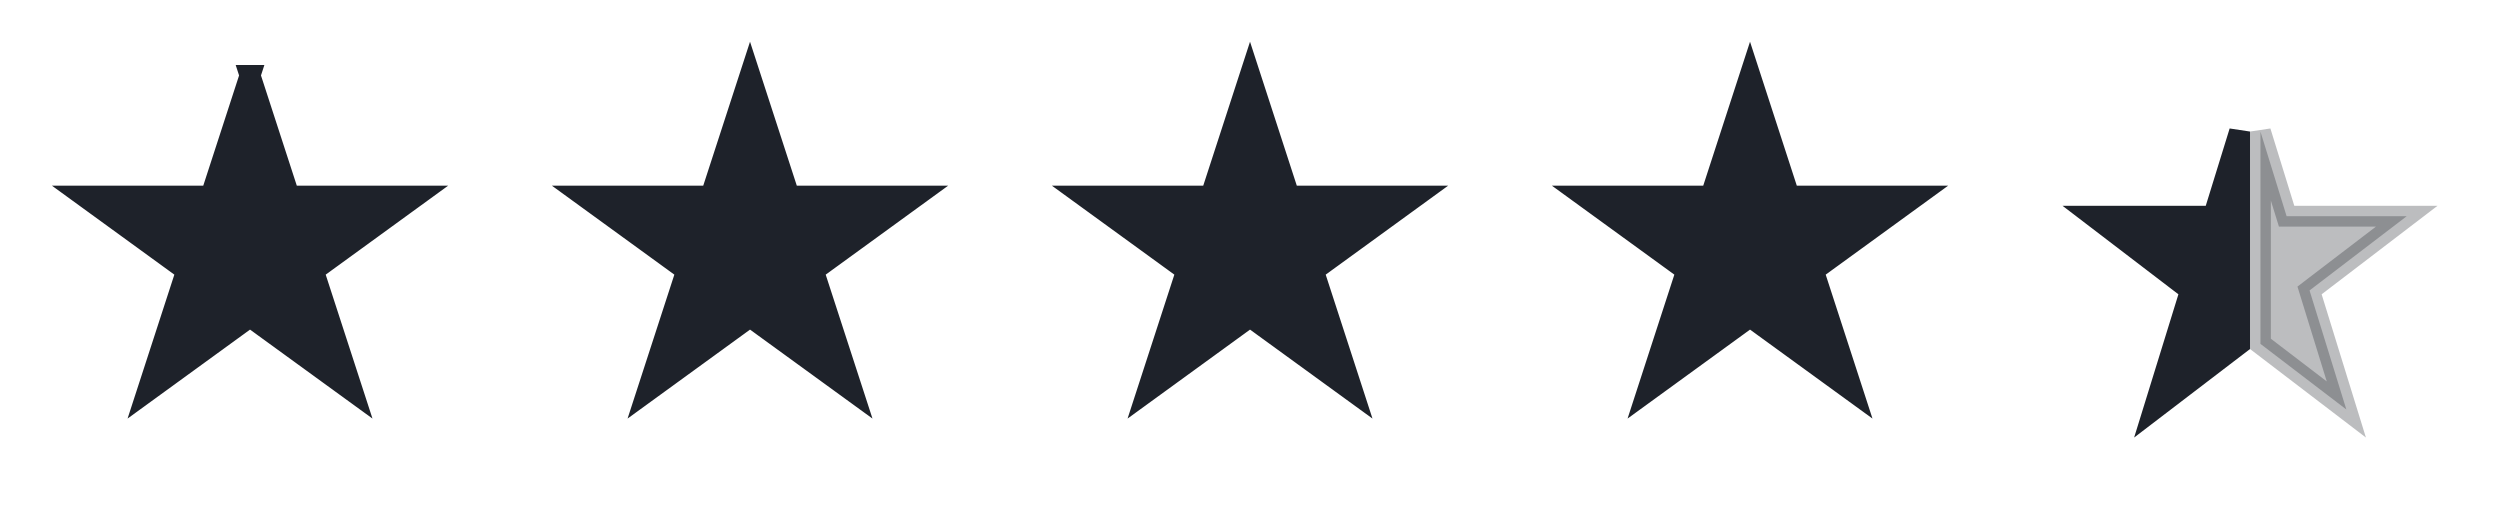 <svg width="120" height="25" fill="none" xmlns="http://www.w3.org/2000/svg"><path d="M36.001 3.62l1.77 5.446.112.346h6.09l-4.633 3.366-.294.213.112.346 1.77 5.446-4.633-3.366-.294-.213-.294.213-4.633 3.366 1.77-5.446.112-.346-.294-.213-4.633-3.366h6.09l.112-.346 1.77-5.446zm48 0l1.77 5.446.112.346h6.09l-4.633 3.366-.294.213.112.346 1.77 5.446-4.633-3.366-.294-.213-.294.213-4.633 3.366 1.77-5.446.112-.346-.294-.213-4.633-3.366h6.09l.112-.346 1.77-5.446zm-72 0l1.77 5.446.112.346h6.09l-4.633 3.366-.294.213.112.346 1.77 5.446-4.633-3.366-.294-.213-.294.213-4.633 3.366 1.77-5.446.112-.346-.294-.213L4.03 9.412h6.09l.112-.346 1.77-5.446zm48 0l1.77 5.446.112.346h6.09l-4.633 3.366-.294.213.112.346 1.77 5.446-4.633-3.366-.294-.213-.294.213-4.633 3.366 1.77-5.446.112-.346-.294-.213-4.633-3.366h6.09l.112-.346 1.77-5.446zm45.875 6.757h.369l.109-.352 1.147-3.711v10.192l-4.123 3.149 1.663-5.38.103-.334-.277-.212-4.388-3.352h5.397z" fill="#1E222A" stroke="#1E222A"/><path opacity=".3" d="M110.126 10.377h-.369l-.109-.352-1.147-3.711v10.192l4.123 3.149-1.663-5.38-.103-.334.277-.212 4.388-3.352h-5.397z" fill="#1E222A" stroke="#1E222A"/></svg>